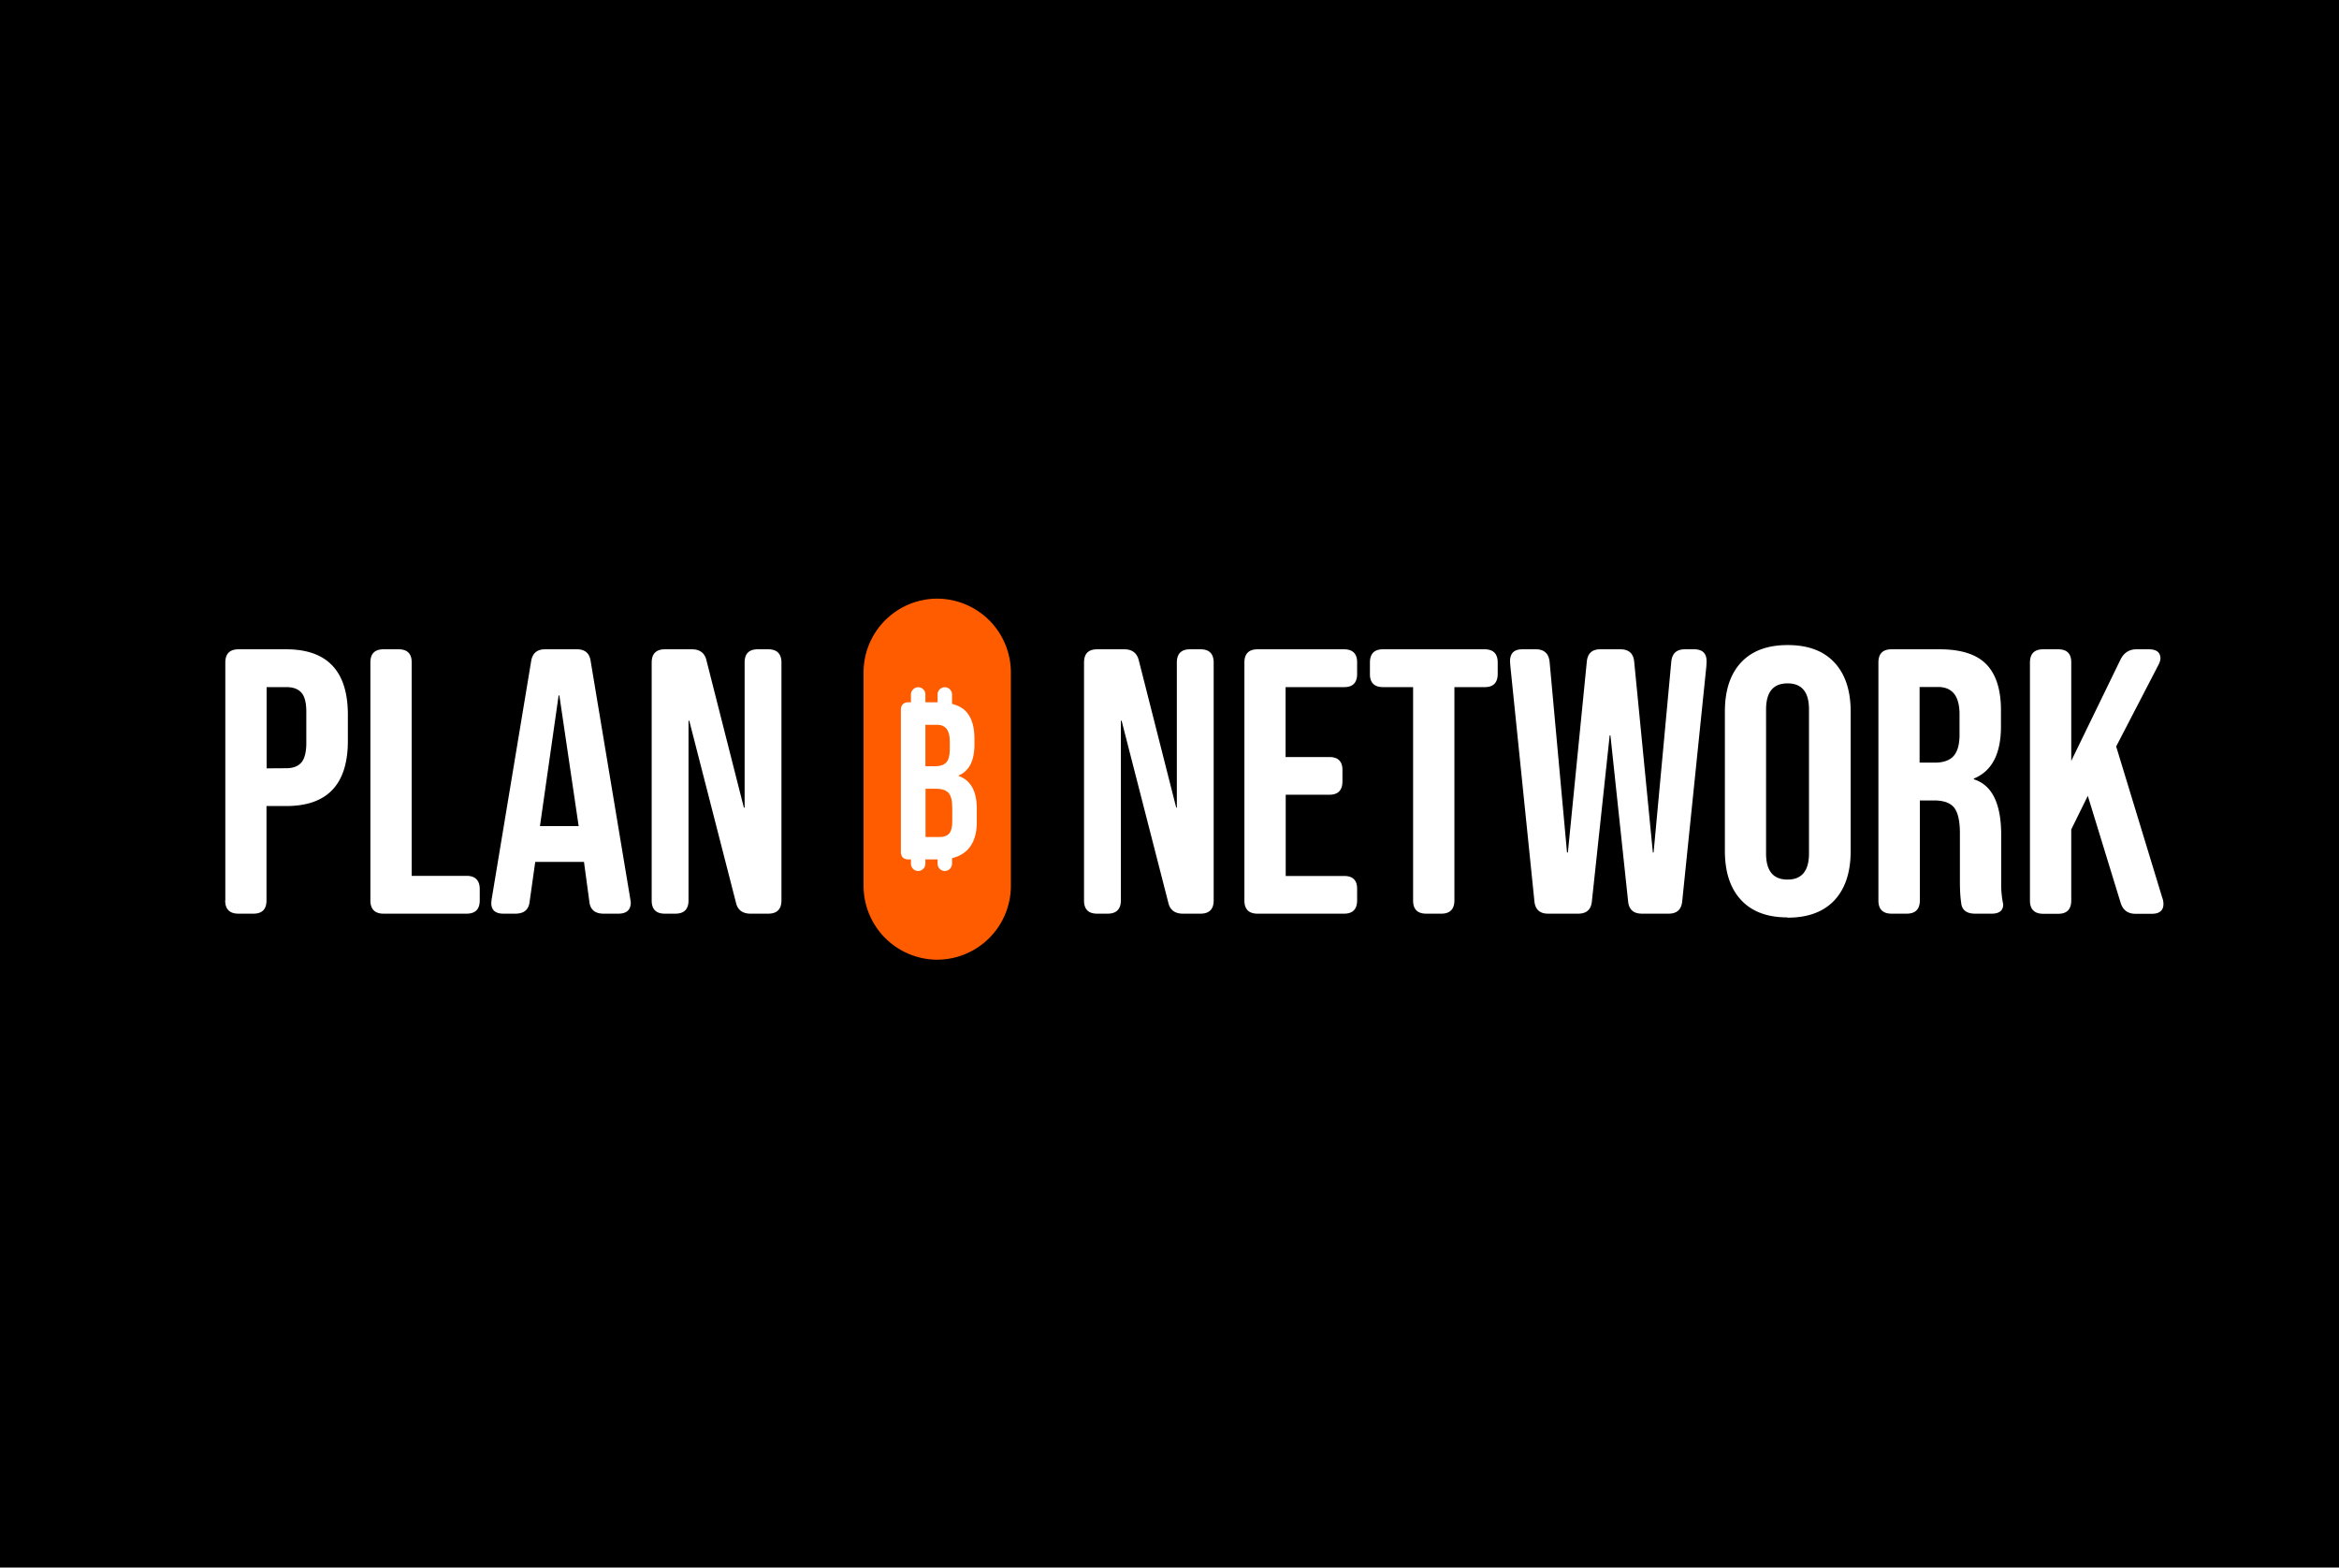 <svg xmlns="http://www.w3.org/2000/svg" width="188" height="126" fill="none">
  <path fill="#000" d="M0 0h188v126H0z"/>
  <path fill="#fff" d="M78.91 53.78h-7.2v17.8h7.2v-17.8ZM18.11 72.38V53.26c0-.72.36-1.07 1.07-1.07H23c3.3 0 4.96 1.75 4.96 5.26v2.1c0 3.5-1.65 5.24-4.96 5.24h-1.58v7.59c0 .7-.35 1.06-1.04 1.06h-1.21c-.71 0-1.07-.35-1.07-1.06ZM23 61.75c.54 0 .96-.15 1.22-.46.26-.3.4-.83.4-1.56v-2.52c0-.72-.13-1.24-.4-1.54-.27-.3-.67-.44-1.21-.44h-1.58v6.53l1.57-.01ZM29.77 72.38V53.26c0-.72.35-1.07 1.06-1.07h1.21c.7 0 1.06.36 1.05 1.07V70.4h4.41c.7 0 1.06.36 1.06 1.07v.9c0 .71-.35 1.07-1.06 1.07h-6.67c-.7 0-1.06-.36-1.06-1.07ZM40.47 73.44c-.67 0-1-.3-.98-.9l.03-.28 3.17-19.1c.1-.65.47-.97 1.12-.97h2.57c.65 0 1.02.33 1.1.98l3.18 19.09.04.28c0 .6-.34.9-1 .9h-1.18c-.7 0-1.08-.32-1.15-.97l-.44-3.25v.06h-3.91l-.45 3.19c-.07.65-.45.97-1.15.97h-.96Zm6.04-7.04-1.55-10.5h-.06l-1.5 10.5h3.11ZM52.38 72.38V53.26c0-.72.36-1.07 1.07-1.07h2.16c.65 0 1.05.31 1.18.92l3 11.81h.06V53.26c0-.72.35-1.07 1.06-1.07h.84c.7 0 1.06.36 1.06 1.07v19.12c0 .7-.36 1.06-1.06 1.06h-1.42c-.65 0-1.05-.3-1.18-.9L55.4 57.93h-.06v14.45c0 .7-.35 1.06-1.06 1.06h-.84c-.71 0-1.06-.35-1.06-1.06ZM87.13 72.38V53.26c0-.72.35-1.07 1.06-1.07h2.17c.65 0 1.04.31 1.18.92l3 11.81h.05V53.26c0-.72.36-1.07 1.06-1.07h.84c.71 0 1.06.36 1.06 1.07v19.12c0 .7-.35 1.06-1.06 1.06h-1.41c-.65 0-1.05-.3-1.18-.9l-3.75-14.61h-.06v14.45c0 .7-.36 1.06-1.06 1.06h-.84c-.71 0-1.06-.35-1.06-1.06ZM100.02 72.38V53.26c0-.72.36-1.07 1.06-1.07h6.95c.7 0 1.06.36 1.05 1.07v.92c0 .7-.36 1.06-1.05 1.05h-4.7v5.62h3.52c.7 0 1.06.35 1.05 1.06v.9c0 .72-.36 1.07-1.05 1.07h-3.51v6.53h4.7c.7 0 1.05.35 1.04 1.06v.9c0 .72-.36 1.07-1.05 1.07h-6.95c-.7 0-1.06-.35-1.06-1.06ZM113.58 72.38V55.23h-2.42c-.7 0-1.06-.36-1.05-1.06v-.92c0-.7.35-1.06 1.05-1.06h8.16c.7 0 1.06.35 1.06 1.06v.92c0 .71-.36 1.07-1.06 1.06h-2.42v17.15c0 .7-.36 1.06-1.05 1.06h-1.21c-.71 0-1.06-.35-1.06-1.06ZM123.33 72.44l-1.93-18.87-.03-.4c0-.66.32-.98.99-.98h1.09c.66 0 1.03.34 1.1 1l1.4 15.33h.07l1.52-15.32c.06-.67.41-1.01 1.08-1.01h1.63c.67 0 1.04.34 1.1 1l1.5 15.33h.06l1.42-15.32c.06-.67.42-1.01 1.09-1.01h.75c.66 0 1 .32 1 .97l-.02.4-1.94 18.88c-.06.66-.42 1-1.09 1h-2.14c-.7 0-1.06-.34-1.12-1l-1.42-13.33h-.06l-1.43 13.33c-.06.66-.42 1-1.1 1h-2.42c-.67 0-1.04-.34-1.1-1ZM143.68 73.74c-1.63 0-2.87-.46-3.74-1.4-.87-.93-1.3-2.25-1.3-3.95V57.2c0-1.7.43-3.02 1.3-3.95.87-.94 2.13-1.4 3.75-1.4s2.88.46 3.75 1.4c.87.93 1.31 2.25 1.31 3.95V68.4c0 1.7-.43 3.02-1.3 3.96-.87.93-2.13 1.4-3.75 1.4h-.02Zm1.72-5.13V57.02c0-1.4-.58-2.09-1.72-2.09-1.16 0-1.73.7-1.73 2.1V68.6c0 1.4.57 2.1 1.73 2.1 1.14 0 1.72-.7 1.72-2.1ZM152.04 73.44c-.7 0-1.06-.35-1.06-1.06V53.26c0-.72.35-1.07 1.06-1.07h3.86c1.71 0 2.97.4 3.75 1.2.78.8 1.18 2.03 1.18 3.69v1.3c0 2.21-.72 3.6-2.18 4.2v.06c1.47.46 2.2 1.96 2.2 4.5v3.73a7.79 7.79 0 0 0 .16 1.82c0 .5-.31.75-.92.75h-1.33c-.7 0-1.09-.3-1.13-.9-.06-.37-.1-.93-.1-1.7v-3.89c0-.96-.16-1.64-.46-2.03-.31-.38-.84-.58-1.61-.58h-1.15v8.04c0 .7-.36 1.06-1.05 1.06h-1.22Zm3.48-12.14c.66 0 1.17-.17 1.49-.52.32-.34.49-.92.49-1.73v-1.63c0-1.45-.56-2.18-1.69-2.2h-1.52v6.08h1.23ZM163.16 72.38V53.26c0-.72.36-1.07 1.06-1.07h1.21c.71 0 1.06.36 1.05 1.07v7.9l3.97-8.17c.27-.52.68-.79 1.24-.8h1.02c.62 0 .92.24.94.71 0 .16-.06.34-.16.54l-3.4 6.56 3.7 12.14c.07.18.1.36.1.52 0 .52-.31.79-.93.79h-1.31c-.63 0-1.02-.3-1.2-.88l-2.64-8.6-1.33 2.7v5.71c0 .71-.35 1.07-1.04 1.07h-1.21c-.71 0-1.07-.36-1.07-1.07Z"/>
  <path fill="#FF5C00" d="M75.27 63.4h-.88v3.88h1.14c.34 0 .6-.1.76-.28.17-.2.25-.52.25-.97v-1.1c0-.58-.1-.97-.3-1.2-.2-.21-.52-.33-.97-.33ZM76.05 61.29c.19-.2.29-.55.29-1.02v-.7c0-.87-.34-1.3-1-1.31h-.96v3.33h.78c.4 0 .7-.1.89-.3Z"/>
  <path fill="#FF5C00" d="M75.33 48.12a5.93 5.93 0 0 0-5.92 5.94V71.2a5.94 5.94 0 0 0 5.92 5.94 5.94 5.94 0 0 0 5.92-5.94V54.06a5.94 5.94 0 0 0-5.92-5.94Zm3.18 17.97c0 .98-.26 1.72-.76 2.23-.32.32-.73.54-1.23.66v.44c0 .32-.26.59-.58.59a.58.58 0 0 1-.58-.59v-.34h-.98v.34c0 .32-.26.59-.58.59a.58.58 0 0 1-.58-.59v-.34h-.18c-.42 0-.63-.2-.63-.63V57.08c0-.42.21-.63.63-.63h.18v-.63c0-.32.27-.58.58-.58.32 0 .58.26.58.58v.63h.98v-.63a.58.58 0 1 1 1.16 0v.76c.45.11.82.3 1.1.58.46.48.7 1.21.7 2.2v.5c0 1.3-.43 2.12-1.28 2.48v.03c.98.34 1.47 1.22 1.47 2.63v1.09Z"/>
</svg>
